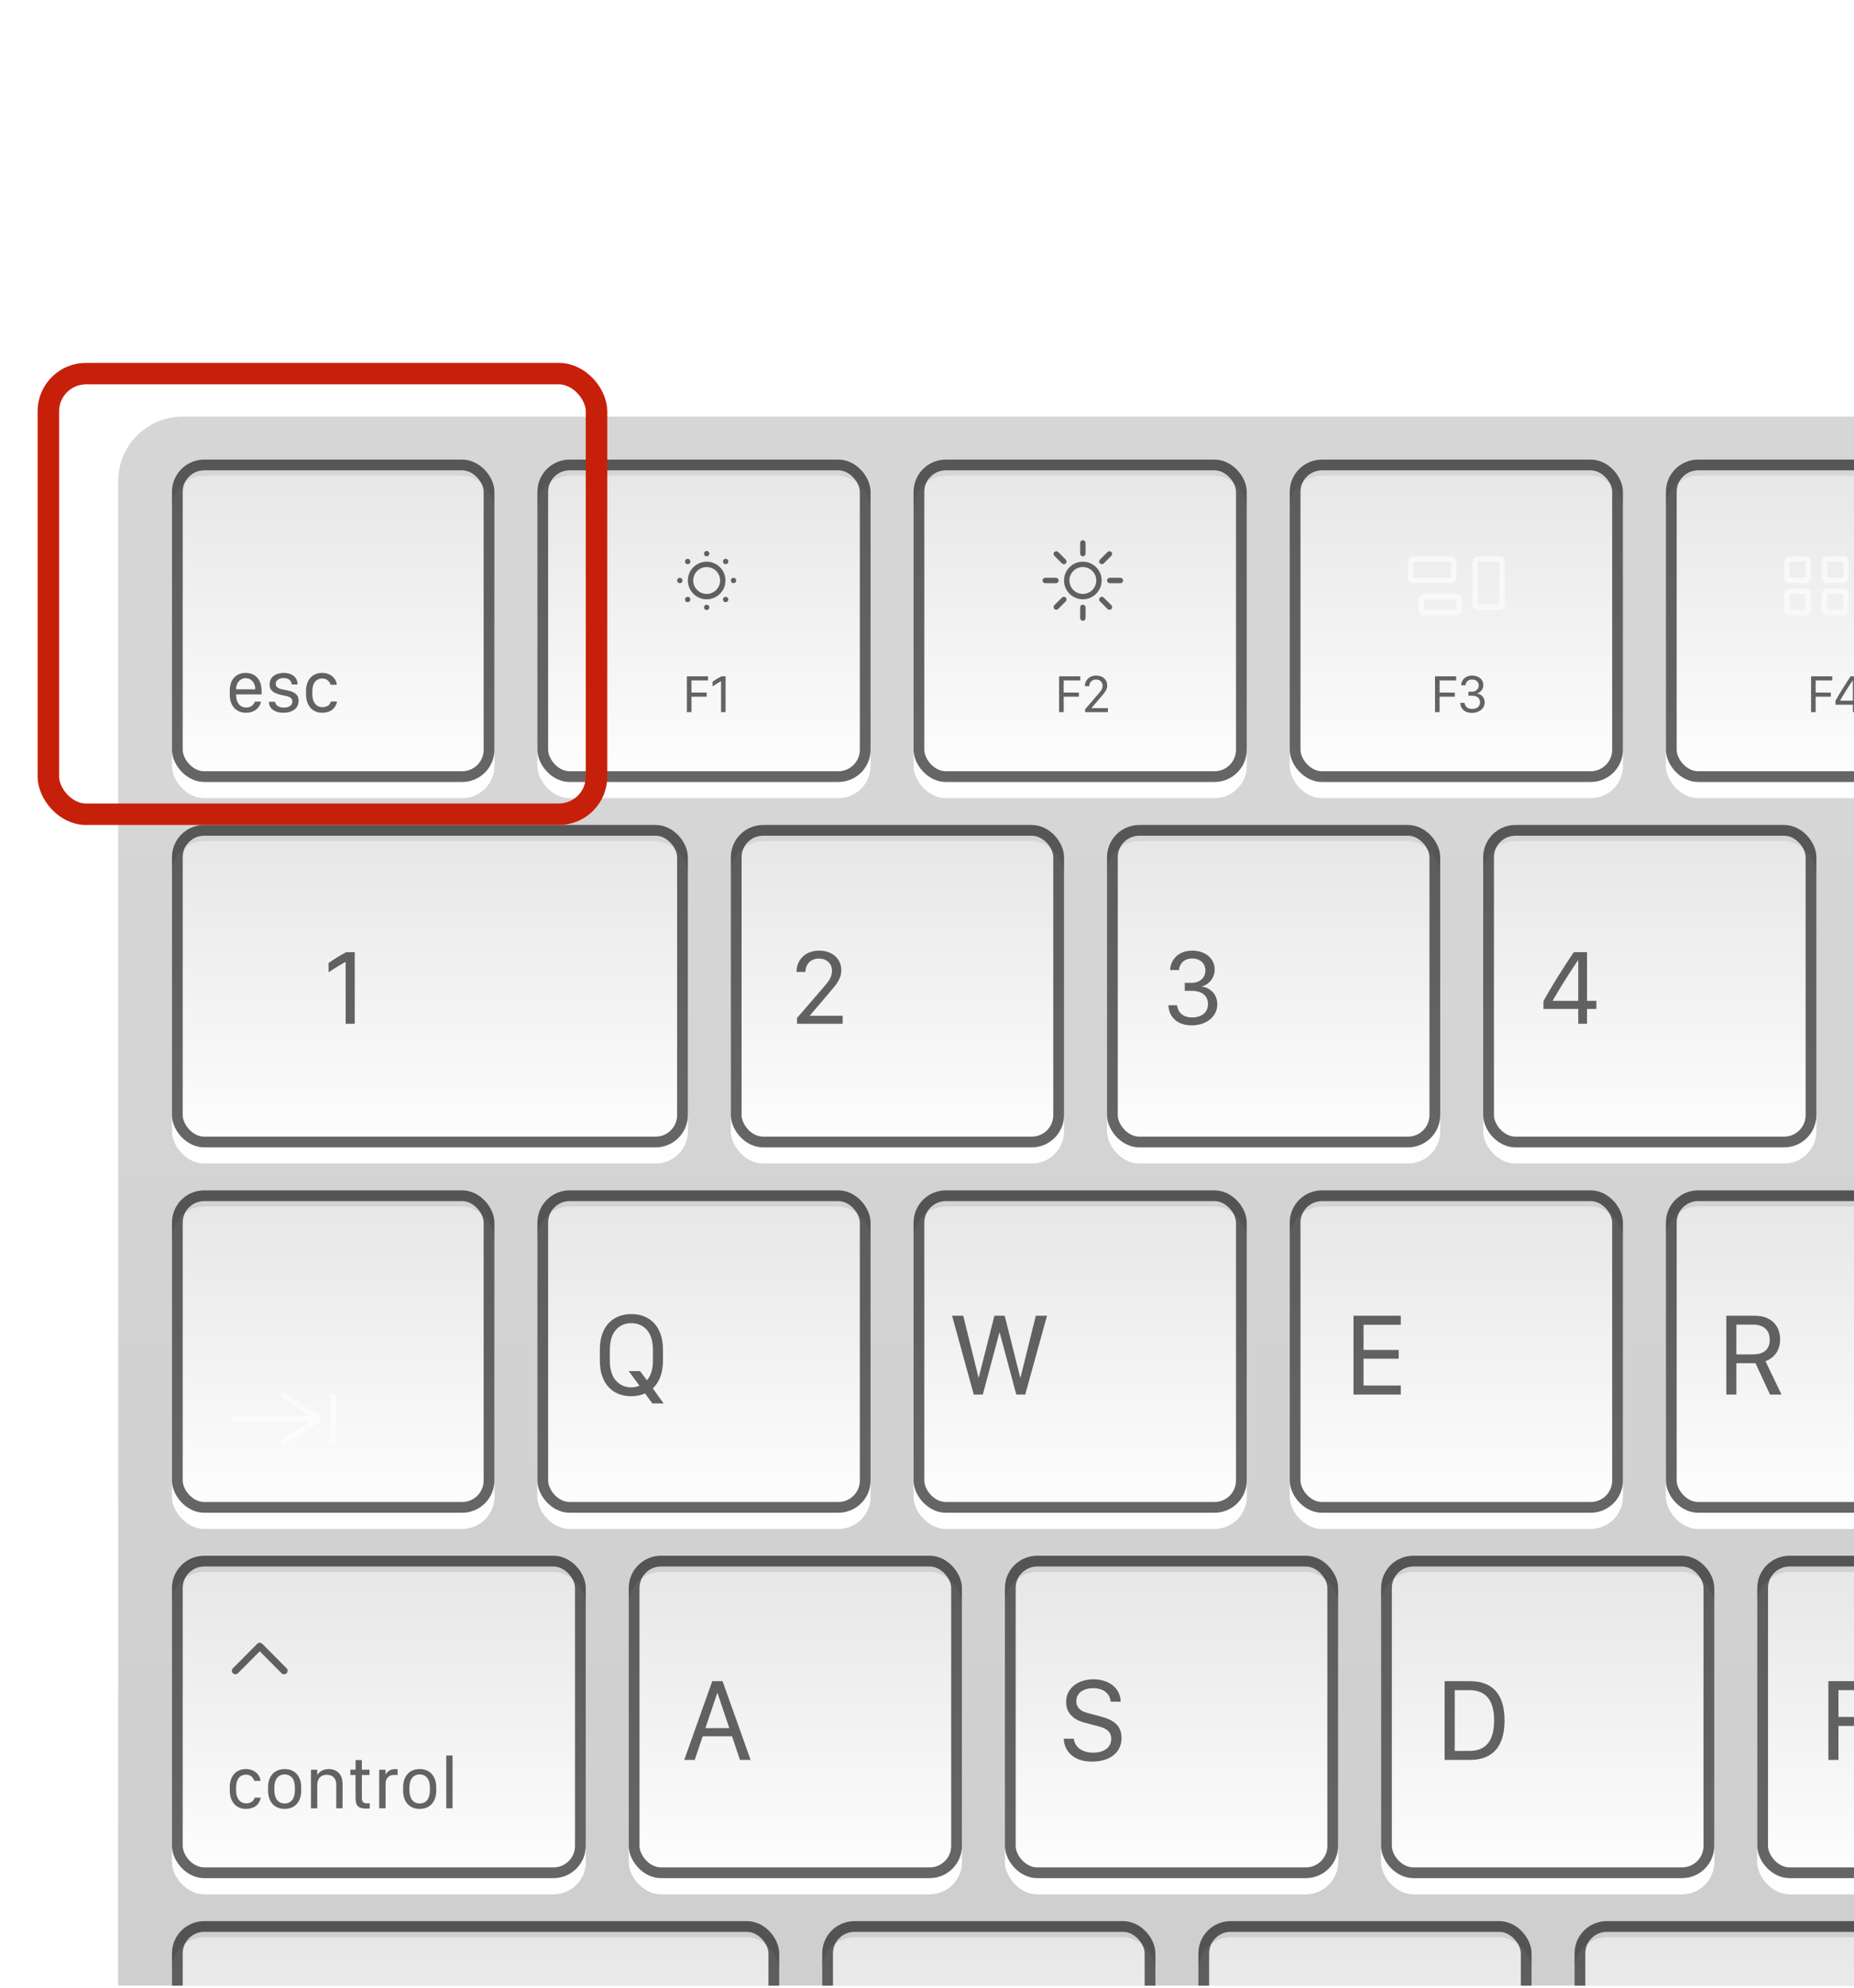 <svg width="345" height="370" viewBox="0 0 345 370" fill="none" xmlns="http://www.w3.org/2000/svg">
<g clip-path="url(#clip0_523_25558)">
<g filter="url(#filter0_d_523_25558)">
<rect x="22" y="75.533" width="1541" height="420" rx="12" fill="#CCCCCC"/>
<rect x="22" y="75.533" width="1541" height="420" rx="12" fill="url(#paint0_linear_523_25558)" fill-opacity="0.2"/>
</g>
<g filter="url(#filter1_i_523_25558)">
<rect x="32" y="85.533" width="60" height="60" rx="6" fill="#E7E7E7"/>
<rect x="32" y="85.533" width="60" height="60" rx="6" fill="url(#paint1_linear_523_25558)"/>
</g>
<rect x="33" y="86.533" width="58" height="58" rx="5" stroke="black" stroke-opacity="0.6" stroke-width="2"/>
<g filter="url(#filter2_i_523_25558)">
<rect x="32" y="221.533" width="60" height="60" rx="6" fill="#E7E7E7"/>
<rect x="32" y="221.533" width="60" height="60" rx="6" fill="url(#paint2_linear_523_25558)"/>
</g>
<rect x="33" y="222.533" width="58" height="58" rx="5" stroke="black" stroke-opacity="0.6" stroke-width="2"/>
<g filter="url(#filter3_i_523_25558)">
<rect x="32" y="289.533" width="77" height="60" rx="6" fill="#E7E7E7"/>
<rect x="32" y="289.533" width="77" height="60" rx="6" fill="url(#paint3_linear_523_25558)"/>
</g>
<rect x="33" y="290.533" width="75" height="58" rx="5" stroke="black" stroke-opacity="0.6" stroke-width="2"/>
<g filter="url(#filter4_i_523_25558)">
<rect x="32" y="153.533" width="96" height="60" rx="6" fill="#E7E7E7"/>
<rect x="32" y="153.533" width="96" height="60" rx="6" fill="url(#paint4_linear_523_25558)"/>
</g>
<rect x="33" y="154.533" width="94" height="58" rx="5" stroke="black" stroke-opacity="0.6" stroke-width="2"/>
<g filter="url(#filter5_i_523_25558)">
<rect x="32" y="357.533" width="113" height="60" rx="6" fill="#E7E7E7"/>
<rect x="32" y="357.533" width="113" height="60" rx="6" fill="url(#paint5_linear_523_25558)"/>
</g>
<rect x="33" y="358.533" width="111" height="58" rx="5" stroke="black" stroke-opacity="0.6" stroke-width="2"/>
<g filter="url(#filter6_i_523_25558)">
<rect x="100" y="85.533" width="62" height="60" rx="6" fill="#E7E7E7"/>
<rect x="100" y="85.533" width="62" height="60" rx="6" fill="url(#paint6_linear_523_25558)"/>
</g>
<rect x="101" y="86.533" width="60" height="58" rx="5" stroke="black" stroke-opacity="0.6" stroke-width="2"/>
<g filter="url(#filter7_i_523_25558)">
<rect x="100" y="221.533" width="62" height="60" rx="6" fill="#E7E7E7"/>
<rect x="100" y="221.533" width="62" height="60" rx="6" fill="url(#paint7_linear_523_25558)"/>
</g>
<rect x="101" y="222.533" width="60" height="58" rx="5" stroke="black" stroke-opacity="0.6" stroke-width="2"/>
<g filter="url(#filter8_i_523_25558)">
<rect x="117" y="289.533" width="62" height="60" rx="6" fill="#E7E7E7"/>
<rect x="117" y="289.533" width="62" height="60" rx="6" fill="url(#paint8_linear_523_25558)"/>
</g>
<rect x="118" y="290.533" width="60" height="58" rx="5" stroke="black" stroke-opacity="0.6" stroke-width="2"/>
<g filter="url(#filter9_i_523_25558)">
<rect x="136" y="153.533" width="62" height="60" rx="6" fill="#E7E7E7"/>
<rect x="136" y="153.533" width="62" height="60" rx="6" fill="url(#paint9_linear_523_25558)"/>
</g>
<rect x="137" y="154.533" width="60" height="58" rx="5" stroke="black" stroke-opacity="0.6" stroke-width="2"/>
<g filter="url(#filter10_i_523_25558)">
<rect x="153" y="357.533" width="62" height="60" rx="6" fill="#E7E7E7"/>
<rect x="153" y="357.533" width="62" height="60" rx="6" fill="url(#paint10_linear_523_25558)"/>
</g>
<rect x="154" y="358.533" width="60" height="58" rx="5" stroke="black" stroke-opacity="0.6" stroke-width="2"/>
<g filter="url(#filter11_i_523_25558)">
<rect x="240" y="85.533" width="62" height="60" rx="6" fill="#E7E7E7"/>
<rect x="240" y="85.533" width="62" height="60" rx="6" fill="url(#paint11_linear_523_25558)"/>
</g>
<rect x="241" y="86.533" width="60" height="58" rx="5" stroke="black" stroke-opacity="0.6" stroke-width="2"/>
<g filter="url(#filter12_i_523_25558)">
<rect x="240" y="221.533" width="62" height="60" rx="6" fill="#E7E7E7"/>
<rect x="240" y="221.533" width="62" height="60" rx="6" fill="url(#paint12_linear_523_25558)"/>
</g>
<rect x="241" y="222.533" width="60" height="58" rx="5" stroke="black" stroke-opacity="0.6" stroke-width="2"/>
<g filter="url(#filter13_i_523_25558)">
<rect x="257" y="289.533" width="62" height="60" rx="6" fill="#E7E7E7"/>
<rect x="257" y="289.533" width="62" height="60" rx="6" fill="url(#paint13_linear_523_25558)"/>
</g>
<rect x="258" y="290.533" width="60" height="58" rx="5" stroke="black" stroke-opacity="0.6" stroke-width="2"/>
<g filter="url(#filter14_i_523_25558)">
<rect x="276" y="153.533" width="62" height="60" rx="6" fill="#E7E7E7"/>
<rect x="276" y="153.533" width="62" height="60" rx="6" fill="url(#paint14_linear_523_25558)"/>
</g>
<rect x="277" y="154.533" width="60" height="58" rx="5" stroke="black" stroke-opacity="0.6" stroke-width="2"/>
<g filter="url(#filter15_i_523_25558)">
<rect x="293" y="357.533" width="62" height="60" rx="6" fill="#E7E7E7"/>
<rect x="293" y="357.533" width="62" height="60" rx="6" fill="url(#paint15_linear_523_25558)"/>
</g>
<rect x="294" y="358.533" width="60" height="58" rx="5" stroke="black" stroke-opacity="0.6" stroke-width="2"/>
<g filter="url(#filter16_i_523_25558)">
<rect x="170" y="85.533" width="62" height="60" rx="6" fill="#E7E7E7"/>
<rect x="170" y="85.533" width="62" height="60" rx="6" fill="url(#paint16_linear_523_25558)"/>
</g>
<rect x="171" y="86.533" width="60" height="58" rx="5" stroke="black" stroke-opacity="0.6" stroke-width="2"/>
<g filter="url(#filter17_i_523_25558)">
<rect x="170" y="221.533" width="62" height="60" rx="6" fill="#E7E7E7"/>
<rect x="170" y="221.533" width="62" height="60" rx="6" fill="url(#paint17_linear_523_25558)"/>
</g>
<rect x="171" y="222.533" width="60" height="58" rx="5" stroke="black" stroke-opacity="0.6" stroke-width="2"/>
<g filter="url(#filter18_i_523_25558)">
<rect x="187" y="289.533" width="62" height="60" rx="6" fill="#E7E7E7"/>
<rect x="187" y="289.533" width="62" height="60" rx="6" fill="url(#paint18_linear_523_25558)"/>
</g>
<rect x="188" y="290.533" width="60" height="58" rx="5" stroke="black" stroke-opacity="0.6" stroke-width="2"/>
<g filter="url(#filter19_i_523_25558)">
<rect x="206" y="153.533" width="62" height="60" rx="6" fill="#E7E7E7"/>
<rect x="206" y="153.533" width="62" height="60" rx="6" fill="url(#paint19_linear_523_25558)"/>
</g>
<rect x="207" y="154.533" width="60" height="58" rx="5" stroke="black" stroke-opacity="0.6" stroke-width="2"/>
<g filter="url(#filter20_i_523_25558)">
<rect x="223" y="357.533" width="62" height="60" rx="6" fill="#E7E7E7"/>
<rect x="223" y="357.533" width="62" height="60" rx="6" fill="url(#paint20_linear_523_25558)"/>
</g>
<rect x="224" y="358.533" width="60" height="58" rx="5" stroke="black" stroke-opacity="0.6" stroke-width="2"/>
<g filter="url(#filter21_i_523_25558)">
<rect x="310" y="85.533" width="62" height="60" rx="6" fill="#E7E7E7"/>
<rect x="310" y="85.533" width="62" height="60" rx="6" fill="url(#paint21_linear_523_25558)"/>
</g>
<rect x="311" y="86.533" width="60" height="58" rx="5" stroke="black" stroke-opacity="0.6" stroke-width="2"/>
<g filter="url(#filter22_i_523_25558)">
<rect x="310" y="221.533" width="62" height="60" rx="6" fill="#E7E7E7"/>
<rect x="310" y="221.533" width="62" height="60" rx="6" fill="url(#paint22_linear_523_25558)"/>
</g>
<rect x="311" y="222.533" width="60" height="58" rx="5" stroke="black" stroke-opacity="0.6" stroke-width="2"/>
<g filter="url(#filter23_i_523_25558)">
<rect x="327" y="289.533" width="62" height="60" rx="6" fill="#E7E7E7"/>
<rect x="327" y="289.533" width="62" height="60" rx="6" fill="url(#paint23_linear_523_25558)"/>
</g>
<rect x="328" y="290.533" width="60" height="58" rx="5" stroke="black" stroke-opacity="0.6" stroke-width="2"/>
<g opacity="0.6">
<path d="M45.773 132.649C47.359 132.649 48.31 131.768 48.583 130.578H47.414C47.182 131.248 46.635 131.665 45.801 131.665C44.632 131.665 43.935 130.729 43.935 129.361V129.231H48.679V128.562C48.679 126.586 47.599 125.232 45.719 125.232C43.832 125.232 42.759 126.586 42.759 128.479V129.286C42.759 131.33 43.9 132.649 45.773 132.649ZM43.935 128.281V128.261C43.935 127.126 44.632 126.217 45.726 126.217C46.799 126.217 47.503 127.119 47.503 128.261V128.281H43.935ZM50.162 127.406C50.162 128.705 51.263 129.115 52.602 129.389C53.607 129.587 54.407 129.744 54.407 130.558C54.407 131.166 53.908 131.686 52.808 131.686C51.851 131.686 51.29 131.255 51.188 130.599H50.039C50.039 131.891 51.14 132.649 52.719 132.649C54.407 132.649 55.562 131.843 55.562 130.414C55.562 129.013 54.428 128.65 53.081 128.411C52.261 128.261 51.31 128.09 51.31 127.283C51.31 126.572 51.926 126.196 52.78 126.196C53.901 126.196 54.243 126.839 54.284 127.386H55.378C55.378 126.196 54.51 125.232 52.821 125.232C51.44 125.232 50.162 125.889 50.162 127.406ZM56.95 129.266C56.95 131.18 58.023 132.649 59.931 132.649C61.578 132.649 62.48 131.788 62.72 130.558H61.565C61.435 131.132 60.908 131.61 60.013 131.61C58.864 131.61 58.126 130.681 58.126 129.272V128.603C58.126 127.153 58.816 126.271 60.006 126.271C60.785 126.271 61.352 126.825 61.51 127.434H62.665C62.603 126.333 61.592 125.232 59.931 125.232C58.058 125.232 56.95 126.62 56.95 128.555V129.266Z" fill="black"/>
<path d="M43 264.033H59.5M59.5 264.033L52.5 259.533M59.5 264.033L56 266.283L52.5 268.533M62 259.533V268.533" stroke="white"/>
<path d="M42.759 333.266C42.759 335.18 43.832 336.649 45.739 336.649C47.387 336.649 48.289 335.788 48.528 334.558H47.373C47.243 335.132 46.717 335.61 45.821 335.61C44.673 335.61 43.935 334.681 43.935 333.272V332.603C43.935 331.153 44.625 330.271 45.815 330.271C46.594 330.271 47.161 330.825 47.318 331.434H48.474C48.412 330.333 47.4 329.232 45.739 329.232C43.866 329.232 42.759 330.62 42.759 332.555V333.266ZM52.972 329.232C50.962 329.232 49.882 330.688 49.882 332.609V333.252C49.882 335.2 50.955 336.649 52.972 336.649C54.988 336.649 56.048 335.2 56.048 333.252V332.609C56.048 330.688 54.981 329.232 52.972 329.232ZM52.972 330.237C54.202 330.237 54.872 331.181 54.872 332.65V333.211C54.872 334.681 54.202 335.631 52.972 335.631C51.734 335.631 51.058 334.674 51.058 333.211V332.65C51.058 331.181 51.734 330.237 52.972 330.237ZM57.866 336.533H59.042V332.158C59.042 331.174 59.575 330.299 60.812 330.299C61.858 330.299 62.569 330.914 62.569 332.124V336.533H63.745V331.926C63.745 330.176 62.645 329.232 61.168 329.232C59.999 329.232 59.336 329.841 59.069 330.299H59.035V329.349H57.866V336.533ZM66.165 329.349H65.194V330.333H66.158V334.523C66.158 335.938 66.507 336.595 68.209 336.595C68.455 336.595 68.701 336.567 68.804 336.547V335.604C68.708 335.617 68.619 335.617 68.503 335.617C67.621 335.617 67.334 335.398 67.334 334.537V330.333H68.756V329.349H67.334V327.558H66.165V329.349ZM70.567 336.533H71.75V332.083C71.75 331.112 72.147 330.319 73.418 330.319C73.637 330.319 73.869 330.326 73.992 330.347V329.273C73.849 329.253 73.698 329.239 73.548 329.239C72.529 329.239 71.989 329.8 71.777 330.23H71.743V329.349H70.567V336.533ZM78.101 329.232C76.091 329.232 75.011 330.688 75.011 332.609V333.252C75.011 335.2 76.084 336.649 78.101 336.649C80.117 336.649 81.177 335.2 81.177 333.252V332.609C81.177 330.688 80.11 329.232 78.101 329.232ZM78.101 330.237C79.331 330.237 80.001 331.181 80.001 332.65V333.211C80.001 334.681 79.331 335.631 78.101 335.631C76.863 335.631 76.186 334.674 76.186 333.211V332.65C76.186 331.181 76.863 330.237 78.101 330.237ZM83.043 336.533H84.212V326.71H83.043V336.533Z" fill="black"/>
<path d="M43.344 310.471C43.219 310.596 43.148 310.752 43.148 310.932C43.148 311.307 43.438 311.588 43.805 311.588C43.992 311.588 44.148 311.518 44.273 311.4L48.336 307.314L52.391 311.4C52.516 311.518 52.68 311.588 52.859 311.588C53.234 311.588 53.516 311.307 53.516 310.932C53.516 310.752 53.445 310.596 53.328 310.471L48.812 305.932C48.688 305.791 48.516 305.721 48.336 305.721C48.148 305.721 47.992 305.791 47.852 305.932L43.344 310.471Z" fill="black"/>
<path d="M66.012 190.533V177.203H64.43C63.395 177.76 62.154 178.492 61.148 179.215V180.953C62.086 180.309 63.57 179.4 64.293 179.01H64.322V190.533H66.012Z" fill="black"/>
<path d="M111.624 253.281C111.624 257.438 113.934 259.845 117.479 259.845C118.424 259.845 119.294 259.651 120.035 259.329L121.389 261.188H123.494L121.475 258.384C122.667 257.277 123.365 255.537 123.365 253.281V251.133C123.365 246.976 121.034 244.559 117.479 244.559C113.934 244.559 111.624 246.976 111.624 251.133V253.281ZM113.482 251.144C113.482 247.856 115.223 246.245 117.479 246.245C119.756 246.245 121.496 247.856 121.496 251.144V253.271C121.496 254.882 121.077 256.074 120.39 256.88L119.111 255.172H117.006L118.993 257.89C118.531 258.083 118.037 258.19 117.479 258.19C115.223 258.18 113.482 256.579 113.482 253.271V251.144Z" fill="black"/>
<path d="M182.885 259.533L185.968 248.028H186.032L189.115 259.533H190.78L194.83 244.87H192.746L189.91 256.343H189.846L186.956 244.87H185.044L182.133 256.343H182.079L179.243 244.87H177.17L181.198 259.533H182.885Z" fill="black"/>
<path d="M260.662 257.857H253.733V252.862H260.275V251.229H253.733V246.546H260.662V244.87H251.864V259.533H260.662V257.857Z" fill="black"/>
<path d="M326.537 244.87H321.241V259.533H323.11V253.7H326.666L329.373 259.533H331.511L328.524 253.324C329.813 252.862 331.253 251.648 331.253 249.242C331.253 246.943 329.803 244.87 326.537 244.87ZM323.11 252.057V246.524H326.301C328.127 246.524 329.319 247.48 329.319 249.35C329.319 251.079 328.267 252.057 326.215 252.057H323.11Z" fill="black"/>
<path d="M342.109 327.533V321.206H348.329V319.53H342.109V314.546H348.888V312.87H340.229V327.533H342.109Z" fill="black"/>
<path d="M197.946 323.58C198 325.481 199.343 327.845 203.231 327.845C206.282 327.845 208.699 326.341 208.699 323.451C208.699 321.099 207.142 320.057 204.886 319.466L202.351 318.789C200.943 318.435 200.288 317.661 200.288 316.619C200.288 315.051 201.609 314.181 203.425 314.181C205.477 314.181 206.551 315.287 206.68 316.694H208.538C208.474 313.848 205.96 312.526 203.468 312.526C200.836 312.526 198.387 313.998 198.387 316.748C198.387 319.036 200.073 320.143 201.813 320.594L204.392 321.271C206.024 321.689 206.787 322.377 206.787 323.591C206.787 325.191 205.477 326.18 203.436 326.18C201.18 326.18 199.966 324.998 199.826 323.58H197.946Z" fill="black"/>
<path d="M129.278 327.533L130.761 323.129H136.218L137.7 327.533H139.677L134.456 312.87H132.544L127.323 327.533H129.278ZM133.521 315.083L135.713 321.614H131.266L133.468 315.083H133.521Z" fill="black"/>
<path d="M268.822 312.87V327.533H273.527C277.781 327.533 279.973 324.998 279.973 320.196C279.973 315.384 277.792 312.87 273.527 312.87H268.822ZM270.702 314.546H273.42C276.535 314.546 278.028 316.458 278.028 320.196C278.028 324.042 276.46 325.857 273.42 325.857H270.702V314.546Z" fill="black"/>
<path d="M149.883 180.885V180.826C149.883 179.527 150.811 178.395 152.383 178.395C153.779 178.395 154.824 179.273 154.824 180.689C154.824 181.9 154.043 182.828 153.291 183.688L148.311 189.459V190.533H156.807V189.039H150.693V189.01L154.287 184.791C155.586 183.277 156.553 182.184 156.553 180.572C156.553 178.473 154.922 176.92 152.432 176.92C149.727 176.92 148.223 178.775 148.223 180.826V180.885H149.883Z" fill="black"/>
<path d="M220.467 184.4H221.824C223.68 184.4 224.773 185.367 224.793 186.822C224.812 188.287 223.738 189.352 221.834 189.352C220.047 189.352 219.197 188.336 219.021 187.086H217.42C217.498 189.127 218.914 190.826 221.775 190.826C224.549 190.826 226.57 189.117 226.521 186.832C226.473 184.664 224.744 183.697 223.611 183.6V183.57C224.646 183.404 226.082 182.213 226.033 180.318C225.975 178.404 224.334 176.92 221.834 176.92C219.139 176.92 217.791 178.785 217.752 180.533H219.383C219.471 179.537 220.154 178.385 221.834 178.385C223.338 178.385 224.295 179.293 224.305 180.602C224.314 181.959 223.26 182.916 221.746 182.916H220.467V184.4Z" fill="black"/>
<path d="M292.859 177.203C290.867 180.152 288.885 183.287 287.215 186.305V187.77H293.689V190.533H295.32V187.77H297.059V186.266H295.32V177.203H292.859ZM288.924 186.266V186.246C290.33 183.785 292.049 181.041 293.66 178.688H293.689V186.266H288.924Z" fill="black"/>
<path d="M128.673 132.533V129.657H131.5V128.896H128.673V126.63H131.754V125.868H127.818V132.533H128.673ZM135.021 132.533V125.868H134.229C133.712 126.146 133.092 126.513 132.589 126.874V127.743C133.058 127.421 133.8 126.967 134.161 126.771H134.176V132.533H135.021Z" fill="black"/>
<path fill-rule="evenodd" clip-rule="evenodd" d="M131 103.033C131 102.757 131.224 102.533 131.5 102.533C131.776 102.533 132 102.757 132 103.033C132 103.309 131.776 103.533 131.5 103.533C131.224 103.533 131 103.309 131 103.033ZM131.5 110.533C132.881 110.533 134 109.414 134 108.033C134 106.652 132.881 105.533 131.5 105.533C130.119 105.533 129 106.652 129 108.033C129 109.414 130.119 110.533 131.5 110.533ZM131.5 111.533C133.433 111.533 135 109.966 135 108.033C135 106.1 133.433 104.533 131.5 104.533C129.567 104.533 128 106.1 128 108.033C128 109.966 129.567 111.533 131.5 111.533ZM131.5 112.533C131.224 112.533 131 112.757 131 113.033C131 113.309 131.224 113.533 131.5 113.533C131.776 113.533 132 113.309 132 113.033C132 112.757 131.776 112.533 131.5 112.533ZM134.682 104.144C134.877 103.949 135.194 103.949 135.389 104.144C135.584 104.339 135.584 104.656 135.389 104.851C135.194 105.046 134.877 105.046 134.682 104.851C134.487 104.656 134.487 104.339 134.682 104.144ZM128.318 111.215C128.123 111.02 127.806 111.02 127.611 111.215C127.416 111.41 127.416 111.727 127.611 111.922C127.806 112.118 128.123 112.118 128.318 111.922C128.513 111.727 128.513 111.41 128.318 111.215ZM136.5 107.533C136.776 107.533 137 107.757 137 108.033C137 108.309 136.776 108.533 136.5 108.533C136.224 108.533 136 108.309 136 108.033C136 107.757 136.224 107.533 136.5 107.533ZM127 108.033C127 107.757 126.776 107.533 126.5 107.533C126.224 107.533 126 107.757 126 108.033C126 108.309 126.224 108.533 126.5 108.533C126.776 108.533 127 108.309 127 108.033ZM135.389 111.215C135.584 111.41 135.584 111.727 135.389 111.922C135.194 112.118 134.877 112.118 134.682 111.922C134.487 111.727 134.487 111.41 134.682 111.215C134.877 111.02 135.194 111.02 135.389 111.215ZM128.318 104.851C128.513 104.656 128.513 104.339 128.318 104.144C128.123 103.949 127.806 103.949 127.611 104.144C127.416 104.339 127.416 104.656 127.611 104.851C127.806 105.047 128.123 105.047 128.318 104.851Z" fill="black"/>
<path fill-rule="evenodd" clip-rule="evenodd" d="M201 101.033C201 100.757 201.224 100.533 201.5 100.533C201.776 100.533 202 100.757 202 101.033V103.033C202 103.309 201.776 103.533 201.5 103.533C201.224 103.533 201 103.309 201 103.033V101.033ZM201.5 110.533C202.881 110.533 204 109.414 204 108.033C204 106.652 202.881 105.533 201.5 105.533C200.119 105.533 199 106.652 199 108.033C199 109.414 200.119 110.533 201.5 110.533ZM201.5 111.533C203.433 111.533 205 109.966 205 108.033C205 106.1 203.433 104.533 201.5 104.533C199.567 104.533 198 106.1 198 108.033C198 109.966 199.567 111.533 201.5 111.533ZM201.5 112.533C201.224 112.533 201 112.757 201 113.033V115.033C201 115.309 201.224 115.533 201.5 115.533C201.776 115.533 202 115.309 202 115.033V113.033C202 112.757 201.776 112.533 201.5 112.533ZM208.5 107.533C208.776 107.533 209 107.757 209 108.033C209 108.309 208.776 108.533 208.5 108.533H206.5C206.224 108.533 206 108.309 206 108.033C206 107.757 206.224 107.533 206.5 107.533H208.5ZM197 108.033C197 107.757 196.776 107.533 196.5 107.533H194.5C194.224 107.533 194 107.757 194 108.033C194 108.309 194.224 108.533 194.5 108.533H196.5C196.776 108.533 197 108.309 197 108.033ZM206.096 102.73C206.291 102.535 206.608 102.535 206.803 102.73C206.999 102.925 206.999 103.242 206.803 103.437L205.389 104.851C205.194 105.046 204.877 105.046 204.682 104.851C204.487 104.656 204.487 104.339 204.682 104.144L206.096 102.73ZM198.318 111.215C198.123 111.02 197.806 111.02 197.611 111.215L196.197 112.629C196.001 112.825 196.001 113.141 196.197 113.337C196.392 113.532 196.709 113.532 196.904 113.337L198.318 111.922C198.513 111.727 198.513 111.41 198.318 111.215ZM206.803 112.629C206.999 112.825 206.999 113.141 206.803 113.336C206.608 113.532 206.291 113.532 206.096 113.336L204.682 111.922C204.487 111.727 204.487 111.41 204.682 111.215C204.877 111.02 205.194 111.02 205.389 111.215L206.803 112.629ZM198.318 104.851C198.513 104.656 198.513 104.339 198.318 104.144L196.904 102.73C196.708 102.535 196.392 102.535 196.197 102.73C196.001 102.925 196.001 103.242 196.197 103.437L197.611 104.851C197.806 105.047 198.123 105.047 198.318 104.851Z" fill="black"/>
<path d="M267.887 132.533V129.657H270.714V128.896H267.887V126.63H270.968V125.868H267.032V132.533H267.887ZM273.248 129.467H273.927C274.854 129.467 275.401 129.95 275.411 130.678C275.421 131.41 274.884 131.942 273.932 131.942C273.038 131.942 272.613 131.435 272.525 130.81H271.725C271.764 131.83 272.472 132.68 273.902 132.68C275.289 132.68 276.3 131.825 276.275 130.683C276.251 129.599 275.387 129.115 274.82 129.066V129.052C275.338 128.969 276.056 128.373 276.031 127.426C276.002 126.469 275.182 125.727 273.932 125.727C272.584 125.727 271.91 126.659 271.891 127.533H272.706C272.75 127.035 273.092 126.459 273.932 126.459C274.684 126.459 275.162 126.913 275.167 127.567C275.172 128.246 274.645 128.725 273.888 128.725H273.248V129.467Z" fill="black"/>
<path d="M262.5 104.533C262.5 104.257 262.724 104.033 263 104.033H270C270.276 104.033 270.5 104.257 270.5 104.533V107.533C270.5 107.809 270.276 108.033 270 108.033H263C262.724 108.033 262.5 107.809 262.5 107.533V104.533ZM264.5 111.533C264.5 111.257 264.724 111.033 265 111.033H271C271.276 111.033 271.5 111.257 271.5 111.533V113.533C271.5 113.809 271.276 114.033 271 114.033H265C264.724 114.033 264.5 113.809 264.5 113.533V111.533ZM274.5 104.533C274.5 104.257 274.724 104.033 275 104.033H279C279.276 104.033 279.5 104.257 279.5 104.533V112.533C279.5 112.809 279.276 113.033 279 113.033H275C274.724 113.033 274.5 112.809 274.5 112.533V104.533Z" stroke="white"/>
<path d="M332.5 104.533C332.5 104.257 332.724 104.033 333 104.033H336C336.276 104.033 336.5 104.257 336.5 104.533V107.533C336.5 107.809 336.276 108.033 336 108.033H333C332.724 108.033 332.5 107.809 332.5 107.533V104.533ZM339.5 104.533C339.5 104.257 339.724 104.033 340 104.033H343C343.276 104.033 343.5 104.257 343.5 104.533V107.533C343.5 107.809 343.276 108.033 343 108.033H340C339.724 108.033 339.5 107.809 339.5 107.533V104.533ZM346.5 104.533C346.5 104.257 346.724 104.033 347 104.033H350C350.276 104.033 350.5 104.257 350.5 104.533V107.533C350.5 107.809 350.276 108.033 350 108.033H347C346.724 108.033 346.5 107.809 346.5 107.533V104.533ZM332.5 110.533C332.5 110.257 332.724 110.033 333 110.033H336C336.276 110.033 336.5 110.257 336.5 110.533V113.533C336.5 113.809 336.276 114.033 336 114.033H333C332.724 114.033 332.5 113.809 332.5 113.533V110.533ZM339.5 110.533C339.5 110.257 339.724 110.033 340 110.033H343C343.276 110.033 343.5 110.257 343.5 110.533V113.533C343.5 113.809 343.276 114.033 343 114.033H340C339.724 114.033 339.5 113.809 339.5 113.533V110.533ZM346.5 110.533C346.5 110.257 346.724 110.033 347 110.033H350C350.276 110.033 350.5 110.257 350.5 110.533V113.533C350.5 113.809 350.276 114.033 350 114.033H347C346.724 114.033 346.5 113.809 346.5 113.533V110.533Z" stroke="white"/>
<path d="M197.936 132.533V129.657H200.763V128.896H197.936V126.63H201.017V125.868H197.081V132.533H197.936ZM202.706 127.709V127.68C202.706 127.03 203.17 126.464 203.956 126.464C204.654 126.464 205.177 126.903 205.177 127.611C205.177 128.217 204.786 128.681 204.41 129.11L201.92 131.996V132.533H206.168V131.786H203.111V131.771L204.908 129.662C205.558 128.905 206.041 128.358 206.041 127.553C206.041 126.503 205.226 125.727 203.98 125.727C202.628 125.727 201.876 126.654 201.876 127.68V127.709H202.706Z" fill="black"/>
<path d="M337.867 132.533V129.657H340.694V128.896H337.867V126.63H340.948V125.868H337.013V132.533H337.867ZM344.376 125.868C343.38 127.343 342.389 128.91 341.554 130.419V131.151H344.791V132.533H345.606V131.151H346.476V130.399H345.606V125.868H344.376ZM342.408 130.399V130.39C343.111 129.159 343.971 127.787 344.776 126.61H344.791V130.399H342.408Z" fill="black"/>
</g>
<rect x="9" y="69.533" width="102" height="82" rx="7" stroke="#C7200A" stroke-width="4"/>
</g>
<defs>
<filter id="filter0_d_523_25558" x="22" y="75.533" width="1541" height="422" filterUnits="userSpaceOnUse" color-interpolation-filters="sRGB">
<feFlood flood-opacity="0" result="BackgroundImageFix"/>
<feColorMatrix in="SourceAlpha" type="matrix" values="0 0 0 0 0 0 0 0 0 0 0 0 0 0 0 0 0 0 127 0" result="hardAlpha"/>
<feOffset dy="2"/>
<feColorMatrix type="matrix" values="0 0 0 0 0.517 0 0 0 0 0.517 0 0 0 0 0.517 0 0 0 1 0"/>
<feBlend mode="normal" in2="BackgroundImageFix" result="effect1_dropShadow_523_25558"/>
<feBlend mode="normal" in="SourceGraphic" in2="effect1_dropShadow_523_25558" result="shape"/>
</filter>
<filter id="filter1_i_523_25558" x="32" y="85.533" width="60" height="61" filterUnits="userSpaceOnUse" color-interpolation-filters="sRGB">
<feFlood flood-opacity="0" result="BackgroundImageFix"/>
<feBlend mode="normal" in="SourceGraphic" in2="BackgroundImageFix" result="shape"/>
<feColorMatrix in="SourceAlpha" type="matrix" values="0 0 0 0 0 0 0 0 0 0 0 0 0 0 0 0 0 0 127 0" result="hardAlpha"/>
<feOffset dy="3"/>
<feGaussianBlur stdDeviation="0.5"/>
<feComposite in2="hardAlpha" operator="arithmetic" k2="-1" k3="1"/>
<feColorMatrix type="matrix" values="0 0 0 0 1 0 0 0 0 1 0 0 0 0 1 0 0 0 1 0"/>
<feBlend mode="normal" in2="shape" result="effect1_innerShadow_523_25558"/>
</filter>
<filter id="filter2_i_523_25558" x="32" y="221.533" width="60" height="61" filterUnits="userSpaceOnUse" color-interpolation-filters="sRGB">
<feFlood flood-opacity="0" result="BackgroundImageFix"/>
<feBlend mode="normal" in="SourceGraphic" in2="BackgroundImageFix" result="shape"/>
<feColorMatrix in="SourceAlpha" type="matrix" values="0 0 0 0 0 0 0 0 0 0 0 0 0 0 0 0 0 0 127 0" result="hardAlpha"/>
<feOffset dy="3"/>
<feGaussianBlur stdDeviation="0.5"/>
<feComposite in2="hardAlpha" operator="arithmetic" k2="-1" k3="1"/>
<feColorMatrix type="matrix" values="0 0 0 0 1 0 0 0 0 1 0 0 0 0 1 0 0 0 1 0"/>
<feBlend mode="normal" in2="shape" result="effect1_innerShadow_523_25558"/>
</filter>
<filter id="filter3_i_523_25558" x="32" y="289.533" width="77" height="61" filterUnits="userSpaceOnUse" color-interpolation-filters="sRGB">
<feFlood flood-opacity="0" result="BackgroundImageFix"/>
<feBlend mode="normal" in="SourceGraphic" in2="BackgroundImageFix" result="shape"/>
<feColorMatrix in="SourceAlpha" type="matrix" values="0 0 0 0 0 0 0 0 0 0 0 0 0 0 0 0 0 0 127 0" result="hardAlpha"/>
<feOffset dy="3"/>
<feGaussianBlur stdDeviation="0.5"/>
<feComposite in2="hardAlpha" operator="arithmetic" k2="-1" k3="1"/>
<feColorMatrix type="matrix" values="0 0 0 0 1 0 0 0 0 1 0 0 0 0 1 0 0 0 1 0"/>
<feBlend mode="normal" in2="shape" result="effect1_innerShadow_523_25558"/>
</filter>
<filter id="filter4_i_523_25558" x="32" y="153.533" width="96" height="61" filterUnits="userSpaceOnUse" color-interpolation-filters="sRGB">
<feFlood flood-opacity="0" result="BackgroundImageFix"/>
<feBlend mode="normal" in="SourceGraphic" in2="BackgroundImageFix" result="shape"/>
<feColorMatrix in="SourceAlpha" type="matrix" values="0 0 0 0 0 0 0 0 0 0 0 0 0 0 0 0 0 0 127 0" result="hardAlpha"/>
<feOffset dy="3"/>
<feGaussianBlur stdDeviation="0.5"/>
<feComposite in2="hardAlpha" operator="arithmetic" k2="-1" k3="1"/>
<feColorMatrix type="matrix" values="0 0 0 0 1 0 0 0 0 1 0 0 0 0 1 0 0 0 1 0"/>
<feBlend mode="normal" in2="shape" result="effect1_innerShadow_523_25558"/>
</filter>
<filter id="filter5_i_523_25558" x="32" y="357.533" width="113" height="61" filterUnits="userSpaceOnUse" color-interpolation-filters="sRGB">
<feFlood flood-opacity="0" result="BackgroundImageFix"/>
<feBlend mode="normal" in="SourceGraphic" in2="BackgroundImageFix" result="shape"/>
<feColorMatrix in="SourceAlpha" type="matrix" values="0 0 0 0 0 0 0 0 0 0 0 0 0 0 0 0 0 0 127 0" result="hardAlpha"/>
<feOffset dy="3"/>
<feGaussianBlur stdDeviation="0.5"/>
<feComposite in2="hardAlpha" operator="arithmetic" k2="-1" k3="1"/>
<feColorMatrix type="matrix" values="0 0 0 0 1 0 0 0 0 1 0 0 0 0 1 0 0 0 1 0"/>
<feBlend mode="normal" in2="shape" result="effect1_innerShadow_523_25558"/>
</filter>
<filter id="filter6_i_523_25558" x="100" y="85.533" width="62" height="61" filterUnits="userSpaceOnUse" color-interpolation-filters="sRGB">
<feFlood flood-opacity="0" result="BackgroundImageFix"/>
<feBlend mode="normal" in="SourceGraphic" in2="BackgroundImageFix" result="shape"/>
<feColorMatrix in="SourceAlpha" type="matrix" values="0 0 0 0 0 0 0 0 0 0 0 0 0 0 0 0 0 0 127 0" result="hardAlpha"/>
<feOffset dy="3"/>
<feGaussianBlur stdDeviation="0.5"/>
<feComposite in2="hardAlpha" operator="arithmetic" k2="-1" k3="1"/>
<feColorMatrix type="matrix" values="0 0 0 0 1 0 0 0 0 1 0 0 0 0 1 0 0 0 1 0"/>
<feBlend mode="normal" in2="shape" result="effect1_innerShadow_523_25558"/>
</filter>
<filter id="filter7_i_523_25558" x="100" y="221.533" width="62" height="61" filterUnits="userSpaceOnUse" color-interpolation-filters="sRGB">
<feFlood flood-opacity="0" result="BackgroundImageFix"/>
<feBlend mode="normal" in="SourceGraphic" in2="BackgroundImageFix" result="shape"/>
<feColorMatrix in="SourceAlpha" type="matrix" values="0 0 0 0 0 0 0 0 0 0 0 0 0 0 0 0 0 0 127 0" result="hardAlpha"/>
<feOffset dy="3"/>
<feGaussianBlur stdDeviation="0.5"/>
<feComposite in2="hardAlpha" operator="arithmetic" k2="-1" k3="1"/>
<feColorMatrix type="matrix" values="0 0 0 0 1 0 0 0 0 1 0 0 0 0 1 0 0 0 1 0"/>
<feBlend mode="normal" in2="shape" result="effect1_innerShadow_523_25558"/>
</filter>
<filter id="filter8_i_523_25558" x="117" y="289.533" width="62" height="61" filterUnits="userSpaceOnUse" color-interpolation-filters="sRGB">
<feFlood flood-opacity="0" result="BackgroundImageFix"/>
<feBlend mode="normal" in="SourceGraphic" in2="BackgroundImageFix" result="shape"/>
<feColorMatrix in="SourceAlpha" type="matrix" values="0 0 0 0 0 0 0 0 0 0 0 0 0 0 0 0 0 0 127 0" result="hardAlpha"/>
<feOffset dy="3"/>
<feGaussianBlur stdDeviation="0.5"/>
<feComposite in2="hardAlpha" operator="arithmetic" k2="-1" k3="1"/>
<feColorMatrix type="matrix" values="0 0 0 0 1 0 0 0 0 1 0 0 0 0 1 0 0 0 1 0"/>
<feBlend mode="normal" in2="shape" result="effect1_innerShadow_523_25558"/>
</filter>
<filter id="filter9_i_523_25558" x="136" y="153.533" width="62" height="61" filterUnits="userSpaceOnUse" color-interpolation-filters="sRGB">
<feFlood flood-opacity="0" result="BackgroundImageFix"/>
<feBlend mode="normal" in="SourceGraphic" in2="BackgroundImageFix" result="shape"/>
<feColorMatrix in="SourceAlpha" type="matrix" values="0 0 0 0 0 0 0 0 0 0 0 0 0 0 0 0 0 0 127 0" result="hardAlpha"/>
<feOffset dy="3"/>
<feGaussianBlur stdDeviation="0.5"/>
<feComposite in2="hardAlpha" operator="arithmetic" k2="-1" k3="1"/>
<feColorMatrix type="matrix" values="0 0 0 0 1 0 0 0 0 1 0 0 0 0 1 0 0 0 1 0"/>
<feBlend mode="normal" in2="shape" result="effect1_innerShadow_523_25558"/>
</filter>
<filter id="filter10_i_523_25558" x="153" y="357.533" width="62" height="61" filterUnits="userSpaceOnUse" color-interpolation-filters="sRGB">
<feFlood flood-opacity="0" result="BackgroundImageFix"/>
<feBlend mode="normal" in="SourceGraphic" in2="BackgroundImageFix" result="shape"/>
<feColorMatrix in="SourceAlpha" type="matrix" values="0 0 0 0 0 0 0 0 0 0 0 0 0 0 0 0 0 0 127 0" result="hardAlpha"/>
<feOffset dy="3"/>
<feGaussianBlur stdDeviation="0.5"/>
<feComposite in2="hardAlpha" operator="arithmetic" k2="-1" k3="1"/>
<feColorMatrix type="matrix" values="0 0 0 0 1 0 0 0 0 1 0 0 0 0 1 0 0 0 1 0"/>
<feBlend mode="normal" in2="shape" result="effect1_innerShadow_523_25558"/>
</filter>
<filter id="filter11_i_523_25558" x="240" y="85.533" width="62" height="61" filterUnits="userSpaceOnUse" color-interpolation-filters="sRGB">
<feFlood flood-opacity="0" result="BackgroundImageFix"/>
<feBlend mode="normal" in="SourceGraphic" in2="BackgroundImageFix" result="shape"/>
<feColorMatrix in="SourceAlpha" type="matrix" values="0 0 0 0 0 0 0 0 0 0 0 0 0 0 0 0 0 0 127 0" result="hardAlpha"/>
<feOffset dy="3"/>
<feGaussianBlur stdDeviation="0.5"/>
<feComposite in2="hardAlpha" operator="arithmetic" k2="-1" k3="1"/>
<feColorMatrix type="matrix" values="0 0 0 0 1 0 0 0 0 1 0 0 0 0 1 0 0 0 1 0"/>
<feBlend mode="normal" in2="shape" result="effect1_innerShadow_523_25558"/>
</filter>
<filter id="filter12_i_523_25558" x="240" y="221.533" width="62" height="61" filterUnits="userSpaceOnUse" color-interpolation-filters="sRGB">
<feFlood flood-opacity="0" result="BackgroundImageFix"/>
<feBlend mode="normal" in="SourceGraphic" in2="BackgroundImageFix" result="shape"/>
<feColorMatrix in="SourceAlpha" type="matrix" values="0 0 0 0 0 0 0 0 0 0 0 0 0 0 0 0 0 0 127 0" result="hardAlpha"/>
<feOffset dy="3"/>
<feGaussianBlur stdDeviation="0.5"/>
<feComposite in2="hardAlpha" operator="arithmetic" k2="-1" k3="1"/>
<feColorMatrix type="matrix" values="0 0 0 0 1 0 0 0 0 1 0 0 0 0 1 0 0 0 1 0"/>
<feBlend mode="normal" in2="shape" result="effect1_innerShadow_523_25558"/>
</filter>
<filter id="filter13_i_523_25558" x="257" y="289.533" width="62" height="61" filterUnits="userSpaceOnUse" color-interpolation-filters="sRGB">
<feFlood flood-opacity="0" result="BackgroundImageFix"/>
<feBlend mode="normal" in="SourceGraphic" in2="BackgroundImageFix" result="shape"/>
<feColorMatrix in="SourceAlpha" type="matrix" values="0 0 0 0 0 0 0 0 0 0 0 0 0 0 0 0 0 0 127 0" result="hardAlpha"/>
<feOffset dy="3"/>
<feGaussianBlur stdDeviation="0.5"/>
<feComposite in2="hardAlpha" operator="arithmetic" k2="-1" k3="1"/>
<feColorMatrix type="matrix" values="0 0 0 0 1 0 0 0 0 1 0 0 0 0 1 0 0 0 1 0"/>
<feBlend mode="normal" in2="shape" result="effect1_innerShadow_523_25558"/>
</filter>
<filter id="filter14_i_523_25558" x="276" y="153.533" width="62" height="61" filterUnits="userSpaceOnUse" color-interpolation-filters="sRGB">
<feFlood flood-opacity="0" result="BackgroundImageFix"/>
<feBlend mode="normal" in="SourceGraphic" in2="BackgroundImageFix" result="shape"/>
<feColorMatrix in="SourceAlpha" type="matrix" values="0 0 0 0 0 0 0 0 0 0 0 0 0 0 0 0 0 0 127 0" result="hardAlpha"/>
<feOffset dy="3"/>
<feGaussianBlur stdDeviation="0.5"/>
<feComposite in2="hardAlpha" operator="arithmetic" k2="-1" k3="1"/>
<feColorMatrix type="matrix" values="0 0 0 0 1 0 0 0 0 1 0 0 0 0 1 0 0 0 1 0"/>
<feBlend mode="normal" in2="shape" result="effect1_innerShadow_523_25558"/>
</filter>
<filter id="filter15_i_523_25558" x="293" y="357.533" width="62" height="61" filterUnits="userSpaceOnUse" color-interpolation-filters="sRGB">
<feFlood flood-opacity="0" result="BackgroundImageFix"/>
<feBlend mode="normal" in="SourceGraphic" in2="BackgroundImageFix" result="shape"/>
<feColorMatrix in="SourceAlpha" type="matrix" values="0 0 0 0 0 0 0 0 0 0 0 0 0 0 0 0 0 0 127 0" result="hardAlpha"/>
<feOffset dy="3"/>
<feGaussianBlur stdDeviation="0.5"/>
<feComposite in2="hardAlpha" operator="arithmetic" k2="-1" k3="1"/>
<feColorMatrix type="matrix" values="0 0 0 0 1 0 0 0 0 1 0 0 0 0 1 0 0 0 1 0"/>
<feBlend mode="normal" in2="shape" result="effect1_innerShadow_523_25558"/>
</filter>
<filter id="filter16_i_523_25558" x="170" y="85.533" width="62" height="61" filterUnits="userSpaceOnUse" color-interpolation-filters="sRGB">
<feFlood flood-opacity="0" result="BackgroundImageFix"/>
<feBlend mode="normal" in="SourceGraphic" in2="BackgroundImageFix" result="shape"/>
<feColorMatrix in="SourceAlpha" type="matrix" values="0 0 0 0 0 0 0 0 0 0 0 0 0 0 0 0 0 0 127 0" result="hardAlpha"/>
<feOffset dy="3"/>
<feGaussianBlur stdDeviation="0.5"/>
<feComposite in2="hardAlpha" operator="arithmetic" k2="-1" k3="1"/>
<feColorMatrix type="matrix" values="0 0 0 0 1 0 0 0 0 1 0 0 0 0 1 0 0 0 1 0"/>
<feBlend mode="normal" in2="shape" result="effect1_innerShadow_523_25558"/>
</filter>
<filter id="filter17_i_523_25558" x="170" y="221.533" width="62" height="61" filterUnits="userSpaceOnUse" color-interpolation-filters="sRGB">
<feFlood flood-opacity="0" result="BackgroundImageFix"/>
<feBlend mode="normal" in="SourceGraphic" in2="BackgroundImageFix" result="shape"/>
<feColorMatrix in="SourceAlpha" type="matrix" values="0 0 0 0 0 0 0 0 0 0 0 0 0 0 0 0 0 0 127 0" result="hardAlpha"/>
<feOffset dy="3"/>
<feGaussianBlur stdDeviation="0.5"/>
<feComposite in2="hardAlpha" operator="arithmetic" k2="-1" k3="1"/>
<feColorMatrix type="matrix" values="0 0 0 0 1 0 0 0 0 1 0 0 0 0 1 0 0 0 1 0"/>
<feBlend mode="normal" in2="shape" result="effect1_innerShadow_523_25558"/>
</filter>
<filter id="filter18_i_523_25558" x="187" y="289.533" width="62" height="61" filterUnits="userSpaceOnUse" color-interpolation-filters="sRGB">
<feFlood flood-opacity="0" result="BackgroundImageFix"/>
<feBlend mode="normal" in="SourceGraphic" in2="BackgroundImageFix" result="shape"/>
<feColorMatrix in="SourceAlpha" type="matrix" values="0 0 0 0 0 0 0 0 0 0 0 0 0 0 0 0 0 0 127 0" result="hardAlpha"/>
<feOffset dy="3"/>
<feGaussianBlur stdDeviation="0.5"/>
<feComposite in2="hardAlpha" operator="arithmetic" k2="-1" k3="1"/>
<feColorMatrix type="matrix" values="0 0 0 0 1 0 0 0 0 1 0 0 0 0 1 0 0 0 1 0"/>
<feBlend mode="normal" in2="shape" result="effect1_innerShadow_523_25558"/>
</filter>
<filter id="filter19_i_523_25558" x="206" y="153.533" width="62" height="61" filterUnits="userSpaceOnUse" color-interpolation-filters="sRGB">
<feFlood flood-opacity="0" result="BackgroundImageFix"/>
<feBlend mode="normal" in="SourceGraphic" in2="BackgroundImageFix" result="shape"/>
<feColorMatrix in="SourceAlpha" type="matrix" values="0 0 0 0 0 0 0 0 0 0 0 0 0 0 0 0 0 0 127 0" result="hardAlpha"/>
<feOffset dy="3"/>
<feGaussianBlur stdDeviation="0.5"/>
<feComposite in2="hardAlpha" operator="arithmetic" k2="-1" k3="1"/>
<feColorMatrix type="matrix" values="0 0 0 0 1 0 0 0 0 1 0 0 0 0 1 0 0 0 1 0"/>
<feBlend mode="normal" in2="shape" result="effect1_innerShadow_523_25558"/>
</filter>
<filter id="filter20_i_523_25558" x="223" y="357.533" width="62" height="61" filterUnits="userSpaceOnUse" color-interpolation-filters="sRGB">
<feFlood flood-opacity="0" result="BackgroundImageFix"/>
<feBlend mode="normal" in="SourceGraphic" in2="BackgroundImageFix" result="shape"/>
<feColorMatrix in="SourceAlpha" type="matrix" values="0 0 0 0 0 0 0 0 0 0 0 0 0 0 0 0 0 0 127 0" result="hardAlpha"/>
<feOffset dy="3"/>
<feGaussianBlur stdDeviation="0.5"/>
<feComposite in2="hardAlpha" operator="arithmetic" k2="-1" k3="1"/>
<feColorMatrix type="matrix" values="0 0 0 0 1 0 0 0 0 1 0 0 0 0 1 0 0 0 1 0"/>
<feBlend mode="normal" in2="shape" result="effect1_innerShadow_523_25558"/>
</filter>
<filter id="filter21_i_523_25558" x="310" y="85.533" width="62" height="61" filterUnits="userSpaceOnUse" color-interpolation-filters="sRGB">
<feFlood flood-opacity="0" result="BackgroundImageFix"/>
<feBlend mode="normal" in="SourceGraphic" in2="BackgroundImageFix" result="shape"/>
<feColorMatrix in="SourceAlpha" type="matrix" values="0 0 0 0 0 0 0 0 0 0 0 0 0 0 0 0 0 0 127 0" result="hardAlpha"/>
<feOffset dy="3"/>
<feGaussianBlur stdDeviation="0.5"/>
<feComposite in2="hardAlpha" operator="arithmetic" k2="-1" k3="1"/>
<feColorMatrix type="matrix" values="0 0 0 0 1 0 0 0 0 1 0 0 0 0 1 0 0 0 1 0"/>
<feBlend mode="normal" in2="shape" result="effect1_innerShadow_523_25558"/>
</filter>
<filter id="filter22_i_523_25558" x="310" y="221.533" width="62" height="61" filterUnits="userSpaceOnUse" color-interpolation-filters="sRGB">
<feFlood flood-opacity="0" result="BackgroundImageFix"/>
<feBlend mode="normal" in="SourceGraphic" in2="BackgroundImageFix" result="shape"/>
<feColorMatrix in="SourceAlpha" type="matrix" values="0 0 0 0 0 0 0 0 0 0 0 0 0 0 0 0 0 0 127 0" result="hardAlpha"/>
<feOffset dy="3"/>
<feGaussianBlur stdDeviation="0.5"/>
<feComposite in2="hardAlpha" operator="arithmetic" k2="-1" k3="1"/>
<feColorMatrix type="matrix" values="0 0 0 0 1 0 0 0 0 1 0 0 0 0 1 0 0 0 1 0"/>
<feBlend mode="normal" in2="shape" result="effect1_innerShadow_523_25558"/>
</filter>
<filter id="filter23_i_523_25558" x="327" y="289.533" width="62" height="61" filterUnits="userSpaceOnUse" color-interpolation-filters="sRGB">
<feFlood flood-opacity="0" result="BackgroundImageFix"/>
<feBlend mode="normal" in="SourceGraphic" in2="BackgroundImageFix" result="shape"/>
<feColorMatrix in="SourceAlpha" type="matrix" values="0 0 0 0 0 0 0 0 0 0 0 0 0 0 0 0 0 0 127 0" result="hardAlpha"/>
<feOffset dy="3"/>
<feGaussianBlur stdDeviation="0.5"/>
<feComposite in2="hardAlpha" operator="arithmetic" k2="-1" k3="1"/>
<feColorMatrix type="matrix" values="0 0 0 0 1 0 0 0 0 1 0 0 0 0 1 0 0 0 1 0"/>
<feBlend mode="normal" in2="shape" result="effect1_innerShadow_523_25558"/>
</filter>
<linearGradient id="paint0_linear_523_25558" x1="792.5" y1="136.533" x2="792.5" y2="442.533" gradientUnits="userSpaceOnUse">
<stop stop-color="white"/>
<stop offset="1" stop-color="white" stop-opacity="0"/>
</linearGradient>
<linearGradient id="paint1_linear_523_25558" x1="62" y1="85.533" x2="62" y2="145.533" gradientUnits="userSpaceOnUse">
<stop stop-color="white" stop-opacity="0"/>
<stop offset="1" stop-color="white"/>
</linearGradient>
<linearGradient id="paint2_linear_523_25558" x1="62" y1="221.533" x2="62" y2="281.533" gradientUnits="userSpaceOnUse">
<stop stop-color="white" stop-opacity="0"/>
<stop offset="1" stop-color="white"/>
</linearGradient>
<linearGradient id="paint3_linear_523_25558" x1="70.5" y1="289.533" x2="70.5" y2="349.533" gradientUnits="userSpaceOnUse">
<stop stop-color="white" stop-opacity="0"/>
<stop offset="1" stop-color="white"/>
</linearGradient>
<linearGradient id="paint4_linear_523_25558" x1="80" y1="153.533" x2="80" y2="213.533" gradientUnits="userSpaceOnUse">
<stop stop-color="white" stop-opacity="0"/>
<stop offset="1" stop-color="white"/>
</linearGradient>
<linearGradient id="paint5_linear_523_25558" x1="88.5" y1="357.533" x2="88.5" y2="417.533" gradientUnits="userSpaceOnUse">
<stop stop-color="white" stop-opacity="0"/>
<stop offset="1" stop-color="white"/>
</linearGradient>
<linearGradient id="paint6_linear_523_25558" x1="131" y1="85.533" x2="131" y2="145.533" gradientUnits="userSpaceOnUse">
<stop stop-color="white" stop-opacity="0"/>
<stop offset="1" stop-color="white"/>
</linearGradient>
<linearGradient id="paint7_linear_523_25558" x1="131" y1="221.533" x2="131" y2="281.533" gradientUnits="userSpaceOnUse">
<stop stop-color="white" stop-opacity="0"/>
<stop offset="1" stop-color="white"/>
</linearGradient>
<linearGradient id="paint8_linear_523_25558" x1="148" y1="289.533" x2="148" y2="349.533" gradientUnits="userSpaceOnUse">
<stop stop-color="white" stop-opacity="0"/>
<stop offset="1" stop-color="white"/>
</linearGradient>
<linearGradient id="paint9_linear_523_25558" x1="167" y1="153.533" x2="167" y2="213.533" gradientUnits="userSpaceOnUse">
<stop stop-color="white" stop-opacity="0"/>
<stop offset="1" stop-color="white"/>
</linearGradient>
<linearGradient id="paint10_linear_523_25558" x1="184" y1="357.533" x2="184" y2="417.533" gradientUnits="userSpaceOnUse">
<stop stop-color="white" stop-opacity="0"/>
<stop offset="1" stop-color="white"/>
</linearGradient>
<linearGradient id="paint11_linear_523_25558" x1="271" y1="85.533" x2="271" y2="145.533" gradientUnits="userSpaceOnUse">
<stop stop-color="white" stop-opacity="0"/>
<stop offset="1" stop-color="white"/>
</linearGradient>
<linearGradient id="paint12_linear_523_25558" x1="271" y1="221.533" x2="271" y2="281.533" gradientUnits="userSpaceOnUse">
<stop stop-color="white" stop-opacity="0"/>
<stop offset="1" stop-color="white"/>
</linearGradient>
<linearGradient id="paint13_linear_523_25558" x1="288" y1="289.533" x2="288" y2="349.533" gradientUnits="userSpaceOnUse">
<stop stop-color="white" stop-opacity="0"/>
<stop offset="1" stop-color="white"/>
</linearGradient>
<linearGradient id="paint14_linear_523_25558" x1="307" y1="153.533" x2="307" y2="213.533" gradientUnits="userSpaceOnUse">
<stop stop-color="white" stop-opacity="0"/>
<stop offset="1" stop-color="white"/>
</linearGradient>
<linearGradient id="paint15_linear_523_25558" x1="324" y1="357.533" x2="324" y2="417.533" gradientUnits="userSpaceOnUse">
<stop stop-color="white" stop-opacity="0"/>
<stop offset="1" stop-color="white"/>
</linearGradient>
<linearGradient id="paint16_linear_523_25558" x1="201" y1="85.533" x2="201" y2="145.533" gradientUnits="userSpaceOnUse">
<stop stop-color="white" stop-opacity="0"/>
<stop offset="1" stop-color="white"/>
</linearGradient>
<linearGradient id="paint17_linear_523_25558" x1="201" y1="221.533" x2="201" y2="281.533" gradientUnits="userSpaceOnUse">
<stop stop-color="white" stop-opacity="0"/>
<stop offset="1" stop-color="white"/>
</linearGradient>
<linearGradient id="paint18_linear_523_25558" x1="218" y1="289.533" x2="218" y2="349.533" gradientUnits="userSpaceOnUse">
<stop stop-color="white" stop-opacity="0"/>
<stop offset="1" stop-color="white"/>
</linearGradient>
<linearGradient id="paint19_linear_523_25558" x1="237" y1="153.533" x2="237" y2="213.533" gradientUnits="userSpaceOnUse">
<stop stop-color="white" stop-opacity="0"/>
<stop offset="1" stop-color="white"/>
</linearGradient>
<linearGradient id="paint20_linear_523_25558" x1="254" y1="357.533" x2="254" y2="417.533" gradientUnits="userSpaceOnUse">
<stop stop-color="white" stop-opacity="0"/>
<stop offset="1" stop-color="white"/>
</linearGradient>
<linearGradient id="paint21_linear_523_25558" x1="341" y1="85.533" x2="341" y2="145.533" gradientUnits="userSpaceOnUse">
<stop stop-color="white" stop-opacity="0"/>
<stop offset="1" stop-color="white"/>
</linearGradient>
<linearGradient id="paint22_linear_523_25558" x1="341" y1="221.533" x2="341" y2="281.533" gradientUnits="userSpaceOnUse">
<stop stop-color="white" stop-opacity="0"/>
<stop offset="1" stop-color="white"/>
</linearGradient>
<linearGradient id="paint23_linear_523_25558" x1="358" y1="289.533" x2="358" y2="349.533" gradientUnits="userSpaceOnUse">
<stop stop-color="white" stop-opacity="0"/>
<stop offset="1" stop-color="white"/>
</linearGradient>
<clipPath id="clip0_523_25558">
<rect width="345" height="369" fill="white" transform="translate(0 0.533)"/>
</clipPath>
</defs>
</svg>
